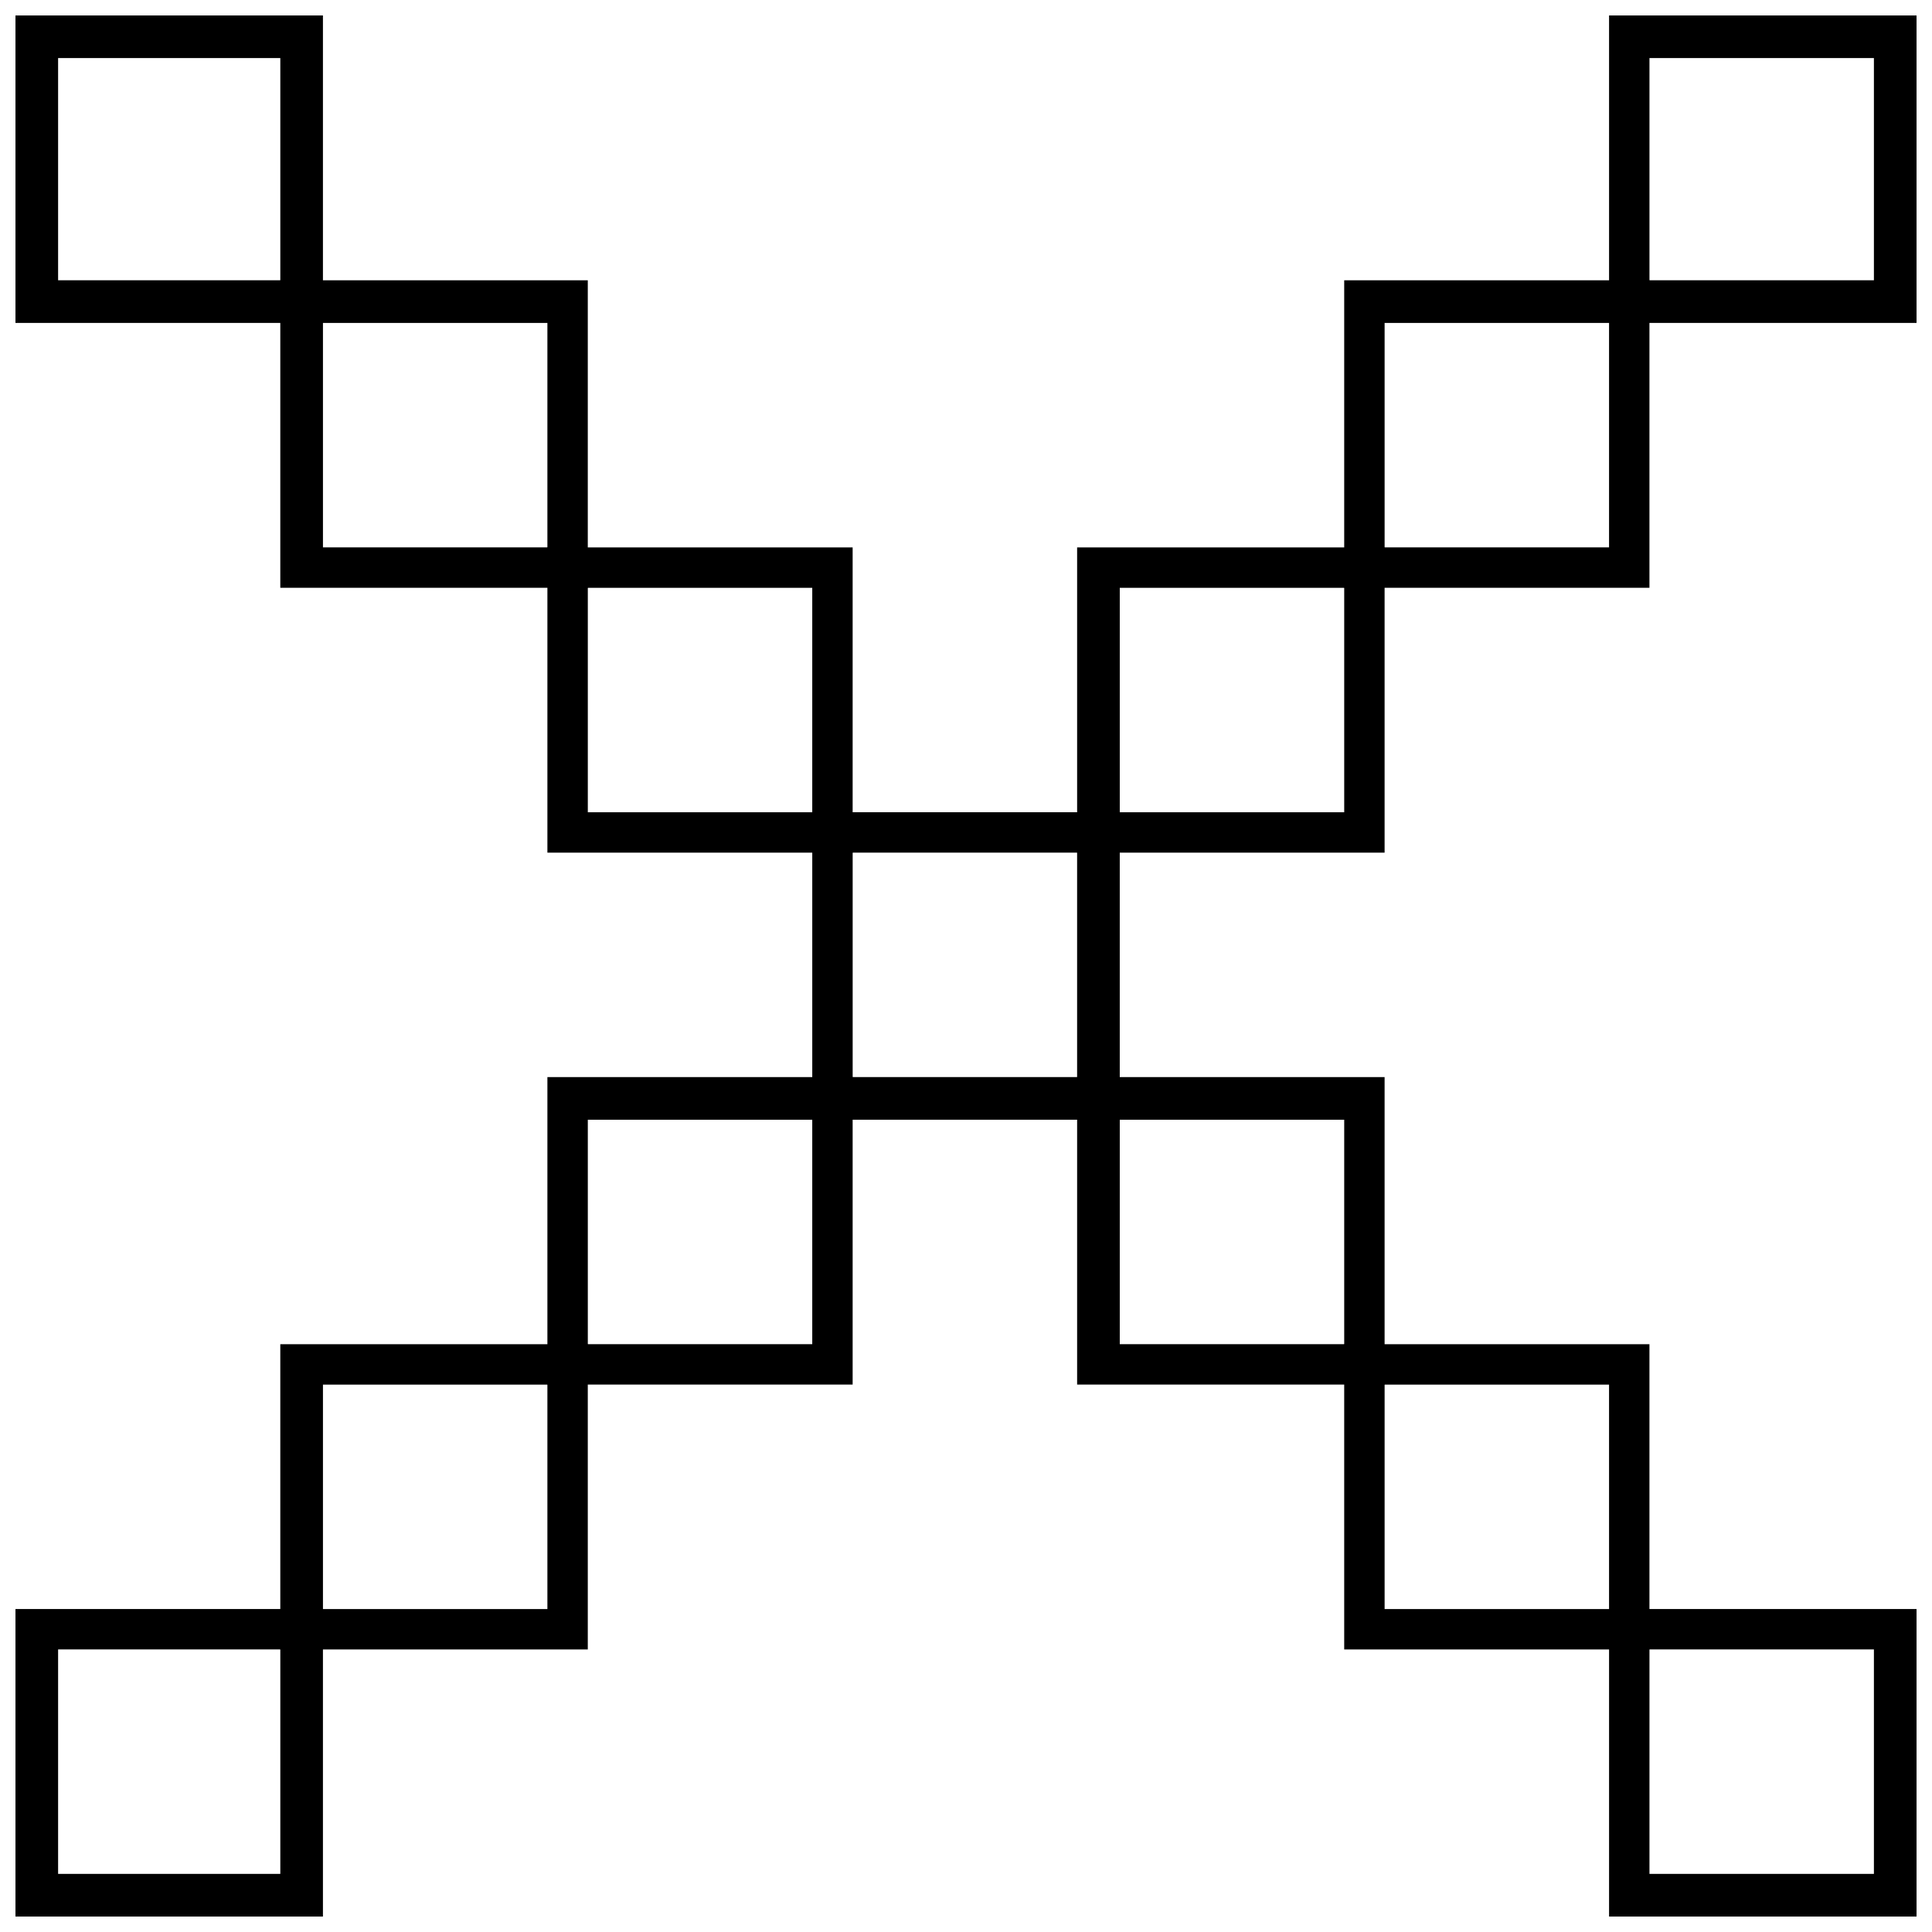 <?xml version="1.0" encoding="UTF-8"?>
<!-- Uploaded to: ICON Repo, www.svgrepo.com, Generator: ICON Repo Mixer Tools -->
<svg width="800px" height="800px" version="1.1" viewBox="144 144 512 512" xmlns="http://www.w3.org/2000/svg">
 <defs>
  <clipPath id="d">
   <path d="m148.09 570h81.906v81.902h-81.906z"/>
  </clipPath>
  <clipPath id="c">
   <path d="m570 148.09h81.902v81.906h-81.902z"/>
  </clipPath>
  <clipPath id="b">
   <path d="m148.09 148.09h81.906v81.906h-81.906z"/>
  </clipPath>
  <clipPath id="a">
   <path d="m570 570h81.902v81.902h-81.902z"/>
  </clipPath>
 </defs>
 <path d="m364.61 359.25h76.137v81.488h-81.488v-81.488zm64.836 10.707h-59.48v59.48h59.48z"/>
 <path d="m294.42 429.44h75.539v81.484h-80.891v-81.484zm64.836 11.301h-59.48v59.48h59.48z"/>
 <path d="m224.23 500.23h75.539v80.891h-81.488v-80.891zm64.836 10.707h-59.48v59.48h59.48z"/>
 <g clip-path="url(#d)">
  <path d="m153.45 570.41h76.133v81.488h-81.484v-81.488zm64.836 10.707h-58.887v59.48h58.887z"/>
 </g>
 <path d="m434.8 289.07h76.133v80.891h-81.484v-80.891zm65.43 10.707h-59.48v59.48h59.48z"/>
 <path d="m505.58 218.28h75.539v81.488h-80.891v-81.488zm64.836 11.301h-59.48v59.48h59.48z"/>
 <g clip-path="url(#c)">
  <path d="m575.77 148.09h76.137v81.484h-81.488v-81.484zm64.836 11.301h-59.48v58.887h59.48z"/>
 </g>
 <path d="m294.42 289.07h75.539v80.891h-80.891v-80.891zm64.836 10.707h-59.48v59.48h59.48z"/>
 <path d="m224.23 218.28h75.539v81.488h-81.488v-81.488zm64.836 11.301h-59.48v59.48h59.48z"/>
 <g clip-path="url(#b)">
  <path d="m153.45 148.09h76.133v81.484h-81.484v-81.484zm64.836 11.301h-58.887v58.887h58.887z"/>
 </g>
 <path d="m434.8 429.44h76.133v81.484h-81.484v-81.484zm65.43 11.301h-59.48v59.48h59.48z"/>
 <path d="m505.58 500.23h75.539v80.891h-80.891v-80.891zm64.836 10.707h-59.48v59.48h59.48z"/>
 <g clip-path="url(#a)">
  <path d="m575.77 570.41h76.137v81.488h-81.488v-81.488zm64.836 10.707h-59.48v59.48h59.48z"/>
 </g>
</svg>